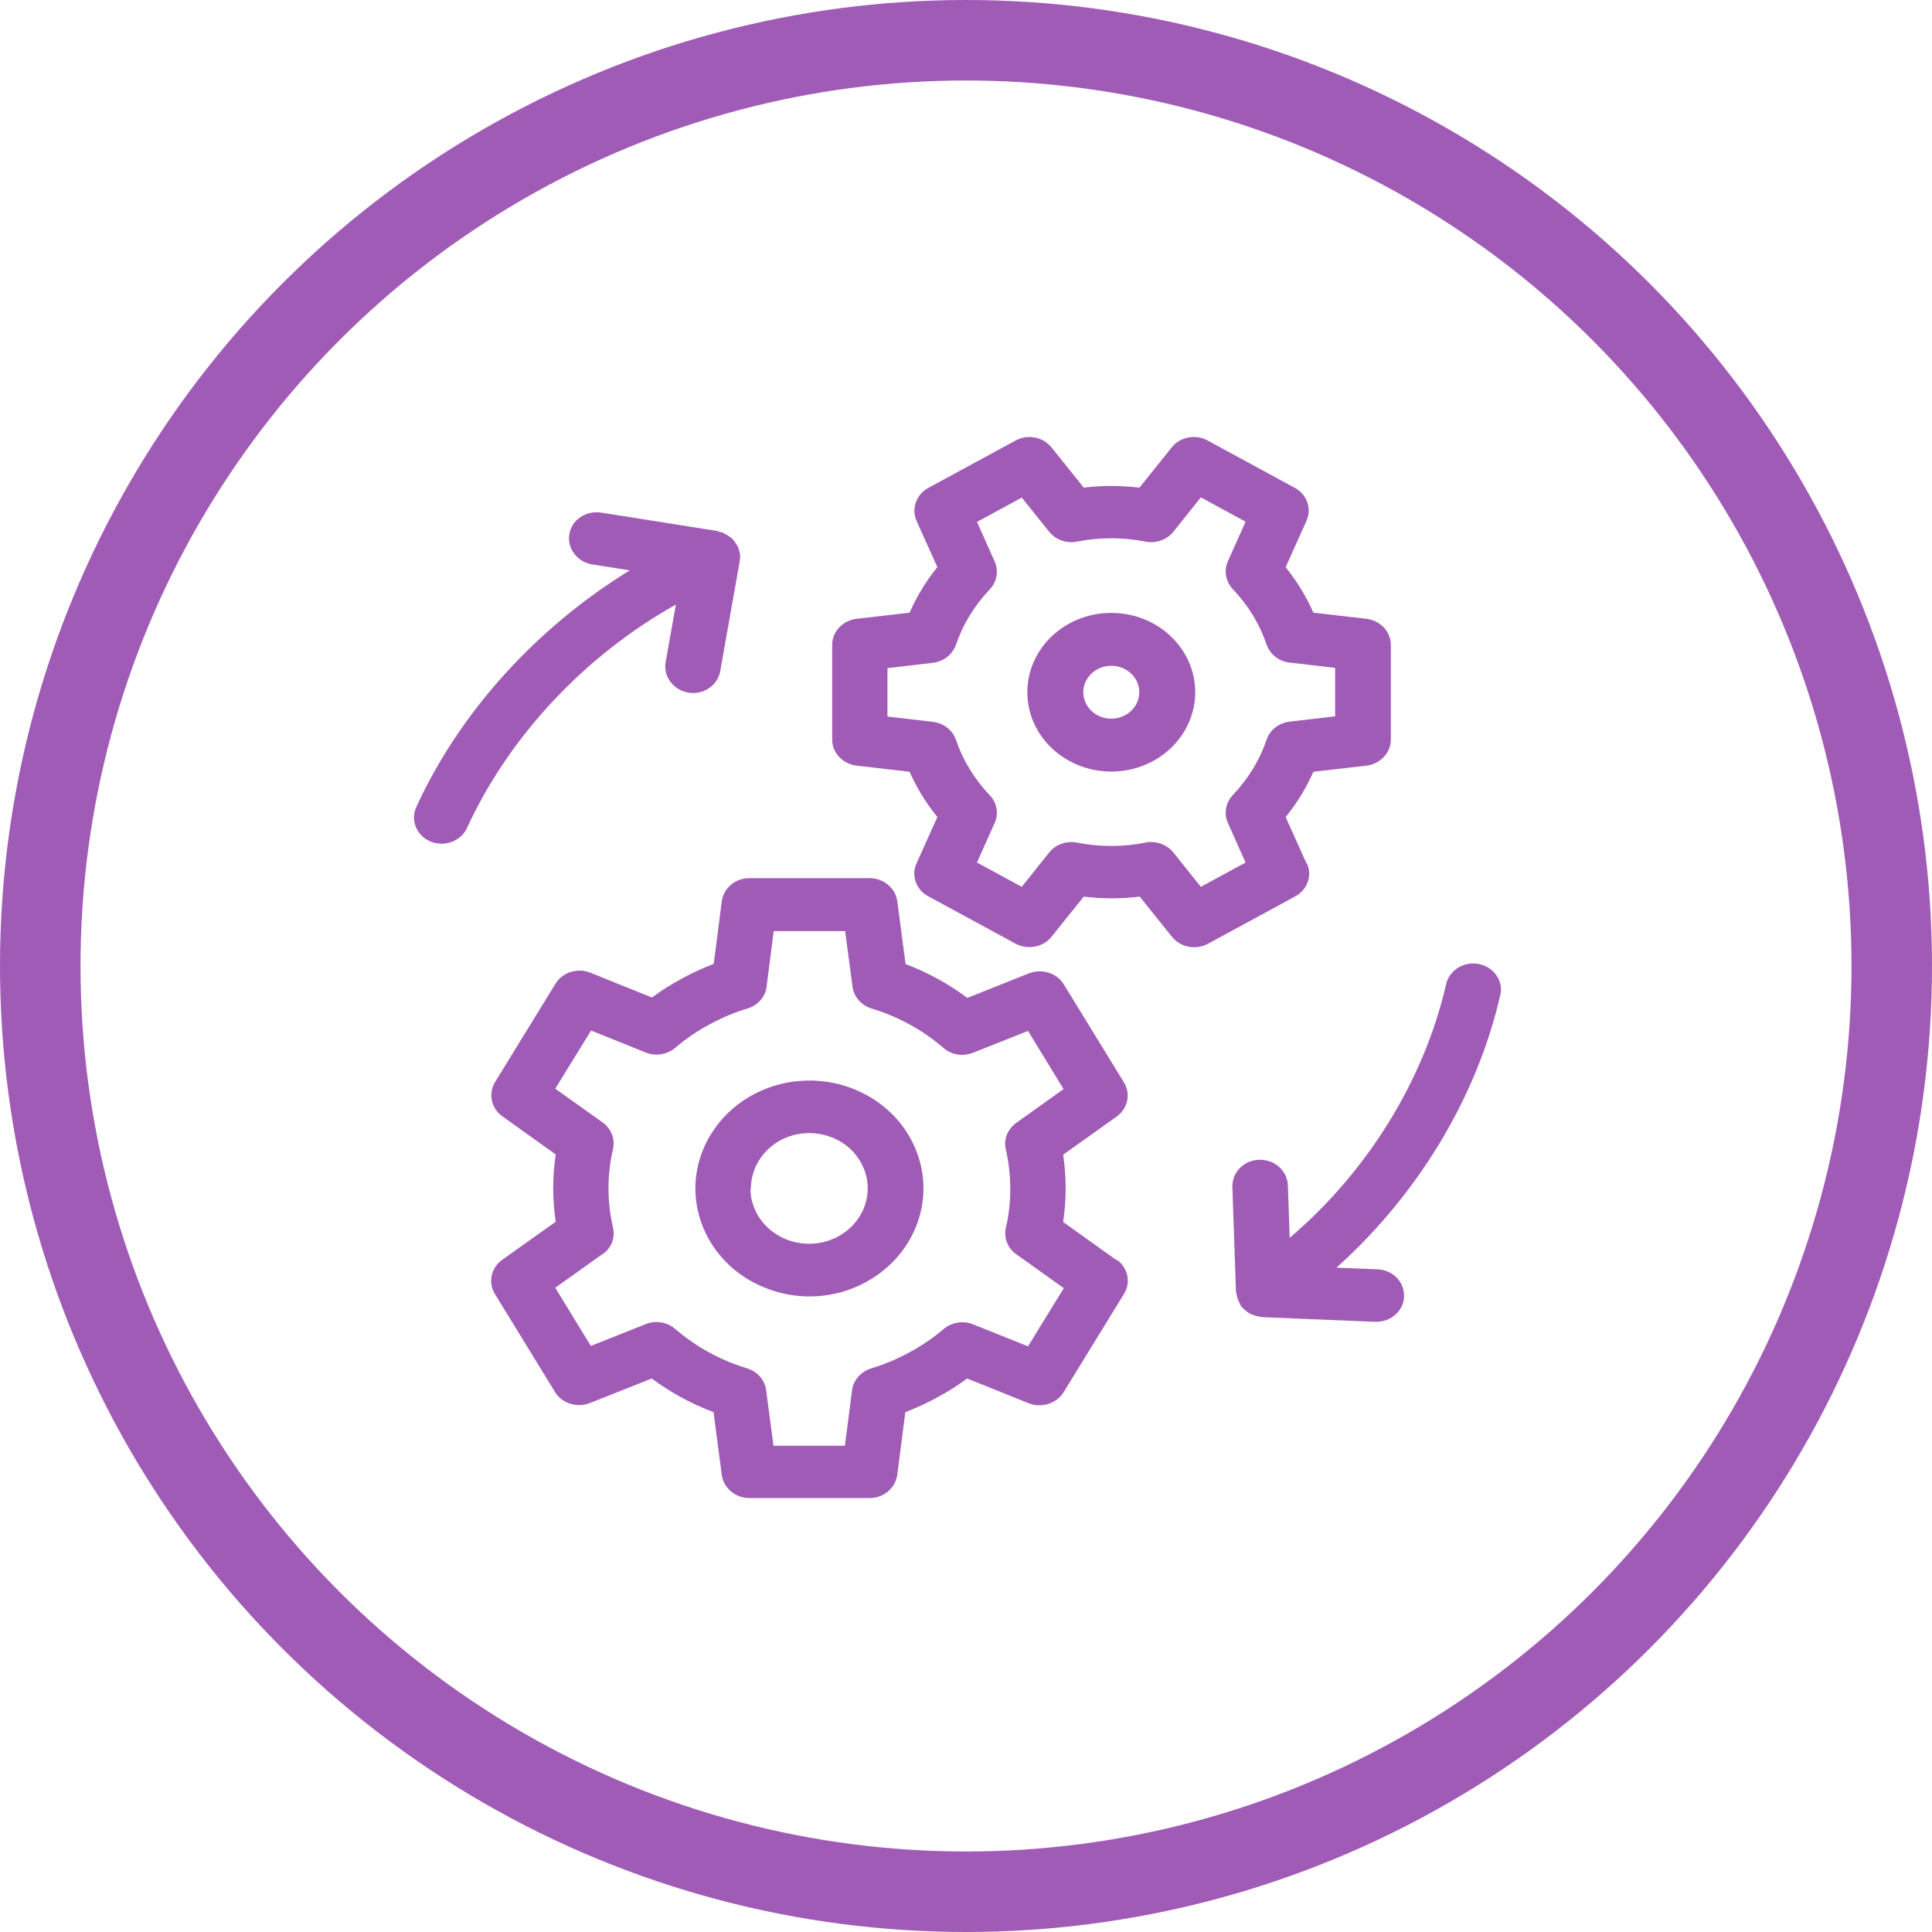 <svg width="72" height="72" viewBox="0 0 72 72" fill="none" xmlns="http://www.w3.org/2000/svg">
<path d="M29.06 48.172C29.427 48.267 29.802 48.314 30.169 48.314C30.903 48.314 31.637 48.132 32.288 47.77C33.598 47.052 34.415 45.72 34.415 44.285C34.415 43.583 34.215 42.89 33.848 42.282C33.281 41.352 32.363 40.69 31.27 40.406C30.169 40.13 29.026 40.272 28.042 40.808C26.733 41.526 25.915 42.858 25.915 44.293C25.915 44.995 26.115 45.688 26.482 46.295C27.049 47.226 27.967 47.888 29.06 48.172ZM27.984 44.293C27.984 43.56 28.401 42.874 29.068 42.503C29.402 42.322 29.777 42.227 30.153 42.227C30.345 42.227 30.536 42.251 30.72 42.298C31.287 42.44 31.754 42.779 32.046 43.26C32.238 43.575 32.338 43.93 32.338 44.285C32.338 45.018 31.921 45.704 31.245 46.075C30.736 46.351 30.153 46.422 29.585 46.28C29.026 46.138 28.551 45.791 28.259 45.318C28.067 45.002 27.967 44.648 27.967 44.293H27.984Z" fill="#A05BB6"/>
<path d="M41.614 46.966L39.62 45.539C39.745 44.703 39.745 43.867 39.62 43.032L41.614 41.612C42.031 41.313 42.148 40.769 41.889 40.343L39.645 36.685C39.387 36.259 38.828 36.086 38.344 36.275L36.05 37.189C35.349 36.669 34.582 36.243 33.748 35.928L33.439 33.586C33.372 33.098 32.93 32.727 32.413 32.727H27.925C27.4 32.727 26.966 33.098 26.899 33.586L26.599 35.92C26.19 36.078 25.79 36.259 25.406 36.472C25.022 36.677 24.647 36.913 24.297 37.174L22.003 36.251C21.519 36.054 20.96 36.235 20.701 36.661L18.449 40.327C18.191 40.753 18.307 41.305 18.716 41.597L20.71 43.024C20.585 43.859 20.585 44.695 20.71 45.531L18.716 46.95C18.299 47.249 18.182 47.794 18.441 48.219L20.685 51.877C20.943 52.303 21.502 52.477 21.986 52.287L24.288 51.373C24.989 51.893 25.756 52.311 26.591 52.626L26.899 54.968C26.966 55.457 27.408 55.827 27.925 55.827H32.413C32.93 55.827 33.372 55.457 33.439 54.96L33.739 52.626C34.148 52.469 34.549 52.287 34.932 52.075C35.316 51.87 35.691 51.633 36.042 51.373L38.336 52.295C38.811 52.484 39.37 52.311 39.637 51.885L41.889 48.219C41.981 48.069 42.031 47.904 42.031 47.73C42.031 47.423 41.881 47.131 41.622 46.95L41.614 46.966ZM22.462 46.737C22.787 46.508 22.937 46.122 22.845 45.744C22.62 44.79 22.62 43.781 22.845 42.819C22.929 42.448 22.779 42.062 22.462 41.833L20.693 40.572L22.028 38.404L24.063 39.224C24.43 39.373 24.864 39.302 25.164 39.05C25.548 38.719 25.973 38.427 26.432 38.183C26.899 37.931 27.375 37.725 27.859 37.584C28.242 37.465 28.526 37.15 28.568 36.772L28.834 34.698H31.495L31.771 36.772C31.821 37.15 32.096 37.465 32.48 37.584C33.489 37.891 34.39 38.388 35.166 39.058C35.466 39.318 35.892 39.381 36.267 39.231L38.311 38.419L39.637 40.587L37.869 41.849C37.552 42.078 37.393 42.464 37.485 42.834C37.702 43.788 37.71 44.805 37.485 45.759C37.401 46.13 37.552 46.516 37.877 46.745L39.645 48.006L38.311 50.174L36.267 49.355C35.9 49.205 35.466 49.276 35.166 49.528C34.791 49.851 34.365 50.143 33.898 50.395C33.431 50.648 32.955 50.852 32.471 50.994C32.088 51.113 31.804 51.428 31.754 51.806L31.487 53.88H28.826L28.551 51.806C28.501 51.428 28.226 51.113 27.842 50.994C26.832 50.687 25.932 50.19 25.156 49.52C24.964 49.355 24.714 49.268 24.463 49.268C24.33 49.268 24.188 49.291 24.063 49.347L22.019 50.159L20.693 47.991L22.462 46.729V46.737Z" fill="#A05BB6"/>
<path d="M41.414 28.754C43.141 28.754 44.542 27.429 44.542 25.797C44.542 24.165 43.141 22.841 41.414 22.841C39.687 22.841 38.286 24.165 38.286 25.797C38.286 27.429 39.687 28.754 41.414 28.754ZM41.414 26.783C40.838 26.783 40.371 26.341 40.371 25.797C40.371 25.253 40.838 24.812 41.414 24.812C41.99 24.812 42.457 25.253 42.457 25.797C42.457 26.341 41.99 26.783 41.414 26.783Z" fill="#A05BB6"/>
<path d="M48.688 32.175L47.912 30.449C48.338 29.928 48.68 29.361 48.947 28.761L50.924 28.533C51.441 28.47 51.833 28.052 51.833 27.563V24.031C51.833 23.542 51.441 23.124 50.924 23.061L48.947 22.833C48.68 22.233 48.338 21.666 47.912 21.137L48.688 19.411C48.897 18.954 48.705 18.425 48.254 18.181L45.001 16.415C44.551 16.171 43.975 16.281 43.666 16.675L42.465 18.173C41.773 18.094 41.081 18.086 40.388 18.173L39.187 16.675C38.87 16.281 38.294 16.171 37.852 16.415L34.599 18.181C34.149 18.425 33.957 18.954 34.157 19.411L34.933 21.137C34.507 21.658 34.165 22.226 33.898 22.833L31.921 23.061C31.404 23.124 31.012 23.542 31.012 24.031V27.563C31.012 28.052 31.404 28.47 31.921 28.533L33.898 28.761C34.165 29.361 34.507 29.928 34.933 30.449L34.157 32.175C33.949 32.633 34.14 33.161 34.599 33.405L37.852 35.171C38.011 35.258 38.186 35.297 38.361 35.297C38.678 35.297 38.987 35.163 39.187 34.911L40.388 33.413C41.081 33.5 41.781 33.5 42.474 33.413L43.675 34.911C43.992 35.305 44.567 35.416 45.018 35.171L48.271 33.405C48.722 33.161 48.913 32.633 48.705 32.175H48.688ZM37.068 30.669C37.227 30.322 37.152 29.913 36.885 29.637C36.309 29.029 35.884 28.336 35.625 27.571C35.5 27.208 35.166 26.948 34.766 26.901L33.073 26.704V24.898L34.766 24.701C35.166 24.654 35.5 24.386 35.625 24.031C35.884 23.266 36.309 22.572 36.885 21.965C37.152 21.681 37.227 21.279 37.068 20.925L36.409 19.45L38.078 18.544L39.104 19.821C39.346 20.12 39.754 20.262 40.138 20.184C40.972 20.018 41.856 20.018 42.682 20.184C43.074 20.262 43.483 20.12 43.725 19.821L44.751 18.536L46.419 19.442L45.76 20.917C45.602 21.264 45.677 21.674 45.944 21.957C46.519 22.564 46.945 23.258 47.203 24.023C47.328 24.386 47.662 24.646 48.063 24.693L49.756 24.89V26.696L48.063 26.893C47.662 26.94 47.328 27.2 47.203 27.563C46.945 28.328 46.519 29.022 45.944 29.629C45.677 29.913 45.602 30.315 45.76 30.669L46.419 32.144L44.751 33.05L43.725 31.765C43.525 31.521 43.216 31.379 42.899 31.379C42.824 31.379 42.749 31.379 42.682 31.403C41.865 31.568 40.964 31.568 40.146 31.403C39.754 31.324 39.346 31.466 39.104 31.765L38.078 33.05L36.409 32.144L37.068 30.669Z" fill="#A05BB6"/>
<path d="M25.189 22.525L24.805 24.685C24.714 25.213 25.097 25.718 25.656 25.813C25.715 25.821 25.773 25.828 25.823 25.828C26.324 25.828 26.757 25.489 26.841 25.009L27.567 20.917C27.575 20.861 27.583 20.806 27.583 20.759C27.583 20.625 27.55 20.499 27.5 20.389C27.5 20.389 27.5 20.373 27.5 20.365C27.483 20.341 27.458 20.317 27.45 20.294C27.408 20.223 27.358 20.152 27.3 20.089C27.266 20.057 27.224 20.034 27.191 20.002C27.133 19.955 27.066 19.915 26.991 19.884C26.966 19.876 26.958 19.86 26.933 19.845C26.899 19.837 26.874 19.845 26.841 19.829C26.799 19.821 26.774 19.797 26.732 19.789L22.403 19.103C22.128 19.064 21.861 19.119 21.636 19.269C21.41 19.419 21.26 19.647 21.218 19.907C21.127 20.436 21.511 20.94 22.069 21.035L23.471 21.256C20.034 23.361 17.148 26.506 15.513 30.078C15.288 30.575 15.53 31.15 16.047 31.363C16.18 31.418 16.322 31.442 16.455 31.442C16.856 31.442 17.24 31.221 17.406 30.851C18.983 27.413 21.828 24.409 25.198 22.525H25.189Z" fill="#A05BB6"/>
<path d="M55.912 37.087C55.929 37.016 55.937 36.945 55.937 36.882C55.937 36.425 55.595 36.023 55.12 35.928C54.853 35.873 54.569 35.92 54.344 36.062C54.11 36.204 53.952 36.425 53.893 36.677C53.068 40.28 50.932 43.694 48.063 46.13L47.996 44.175C47.987 43.914 47.871 43.67 47.67 43.489C47.47 43.307 47.212 43.221 46.928 43.221C46.361 43.236 45.919 43.678 45.927 44.23L46.061 48.148C46.061 48.148 46.077 48.203 46.086 48.235C46.086 48.298 46.111 48.353 46.127 48.408C46.152 48.471 46.177 48.527 46.211 48.59C46.227 48.621 46.227 48.653 46.252 48.676C46.278 48.716 46.311 48.739 46.344 48.771C46.361 48.787 46.369 48.803 46.386 48.81C46.469 48.889 46.561 48.952 46.661 48.992C46.678 48.992 46.695 49 46.711 49.008C46.803 49.047 46.903 49.063 47.011 49.079C47.028 49.079 47.036 49.087 47.053 49.087L51.249 49.26C51.249 49.26 51.282 49.26 51.291 49.26C51.841 49.26 52.3 48.85 52.325 48.337V48.282C52.325 47.754 51.891 47.328 51.341 47.305L49.806 47.242C52.809 44.553 55.036 40.919 55.912 37.079V37.087Z" fill="#A05BB6"/>
<circle cx="36" cy="36" r="34.5" stroke="#A05BB6" stroke-width="3"/>
</svg>
